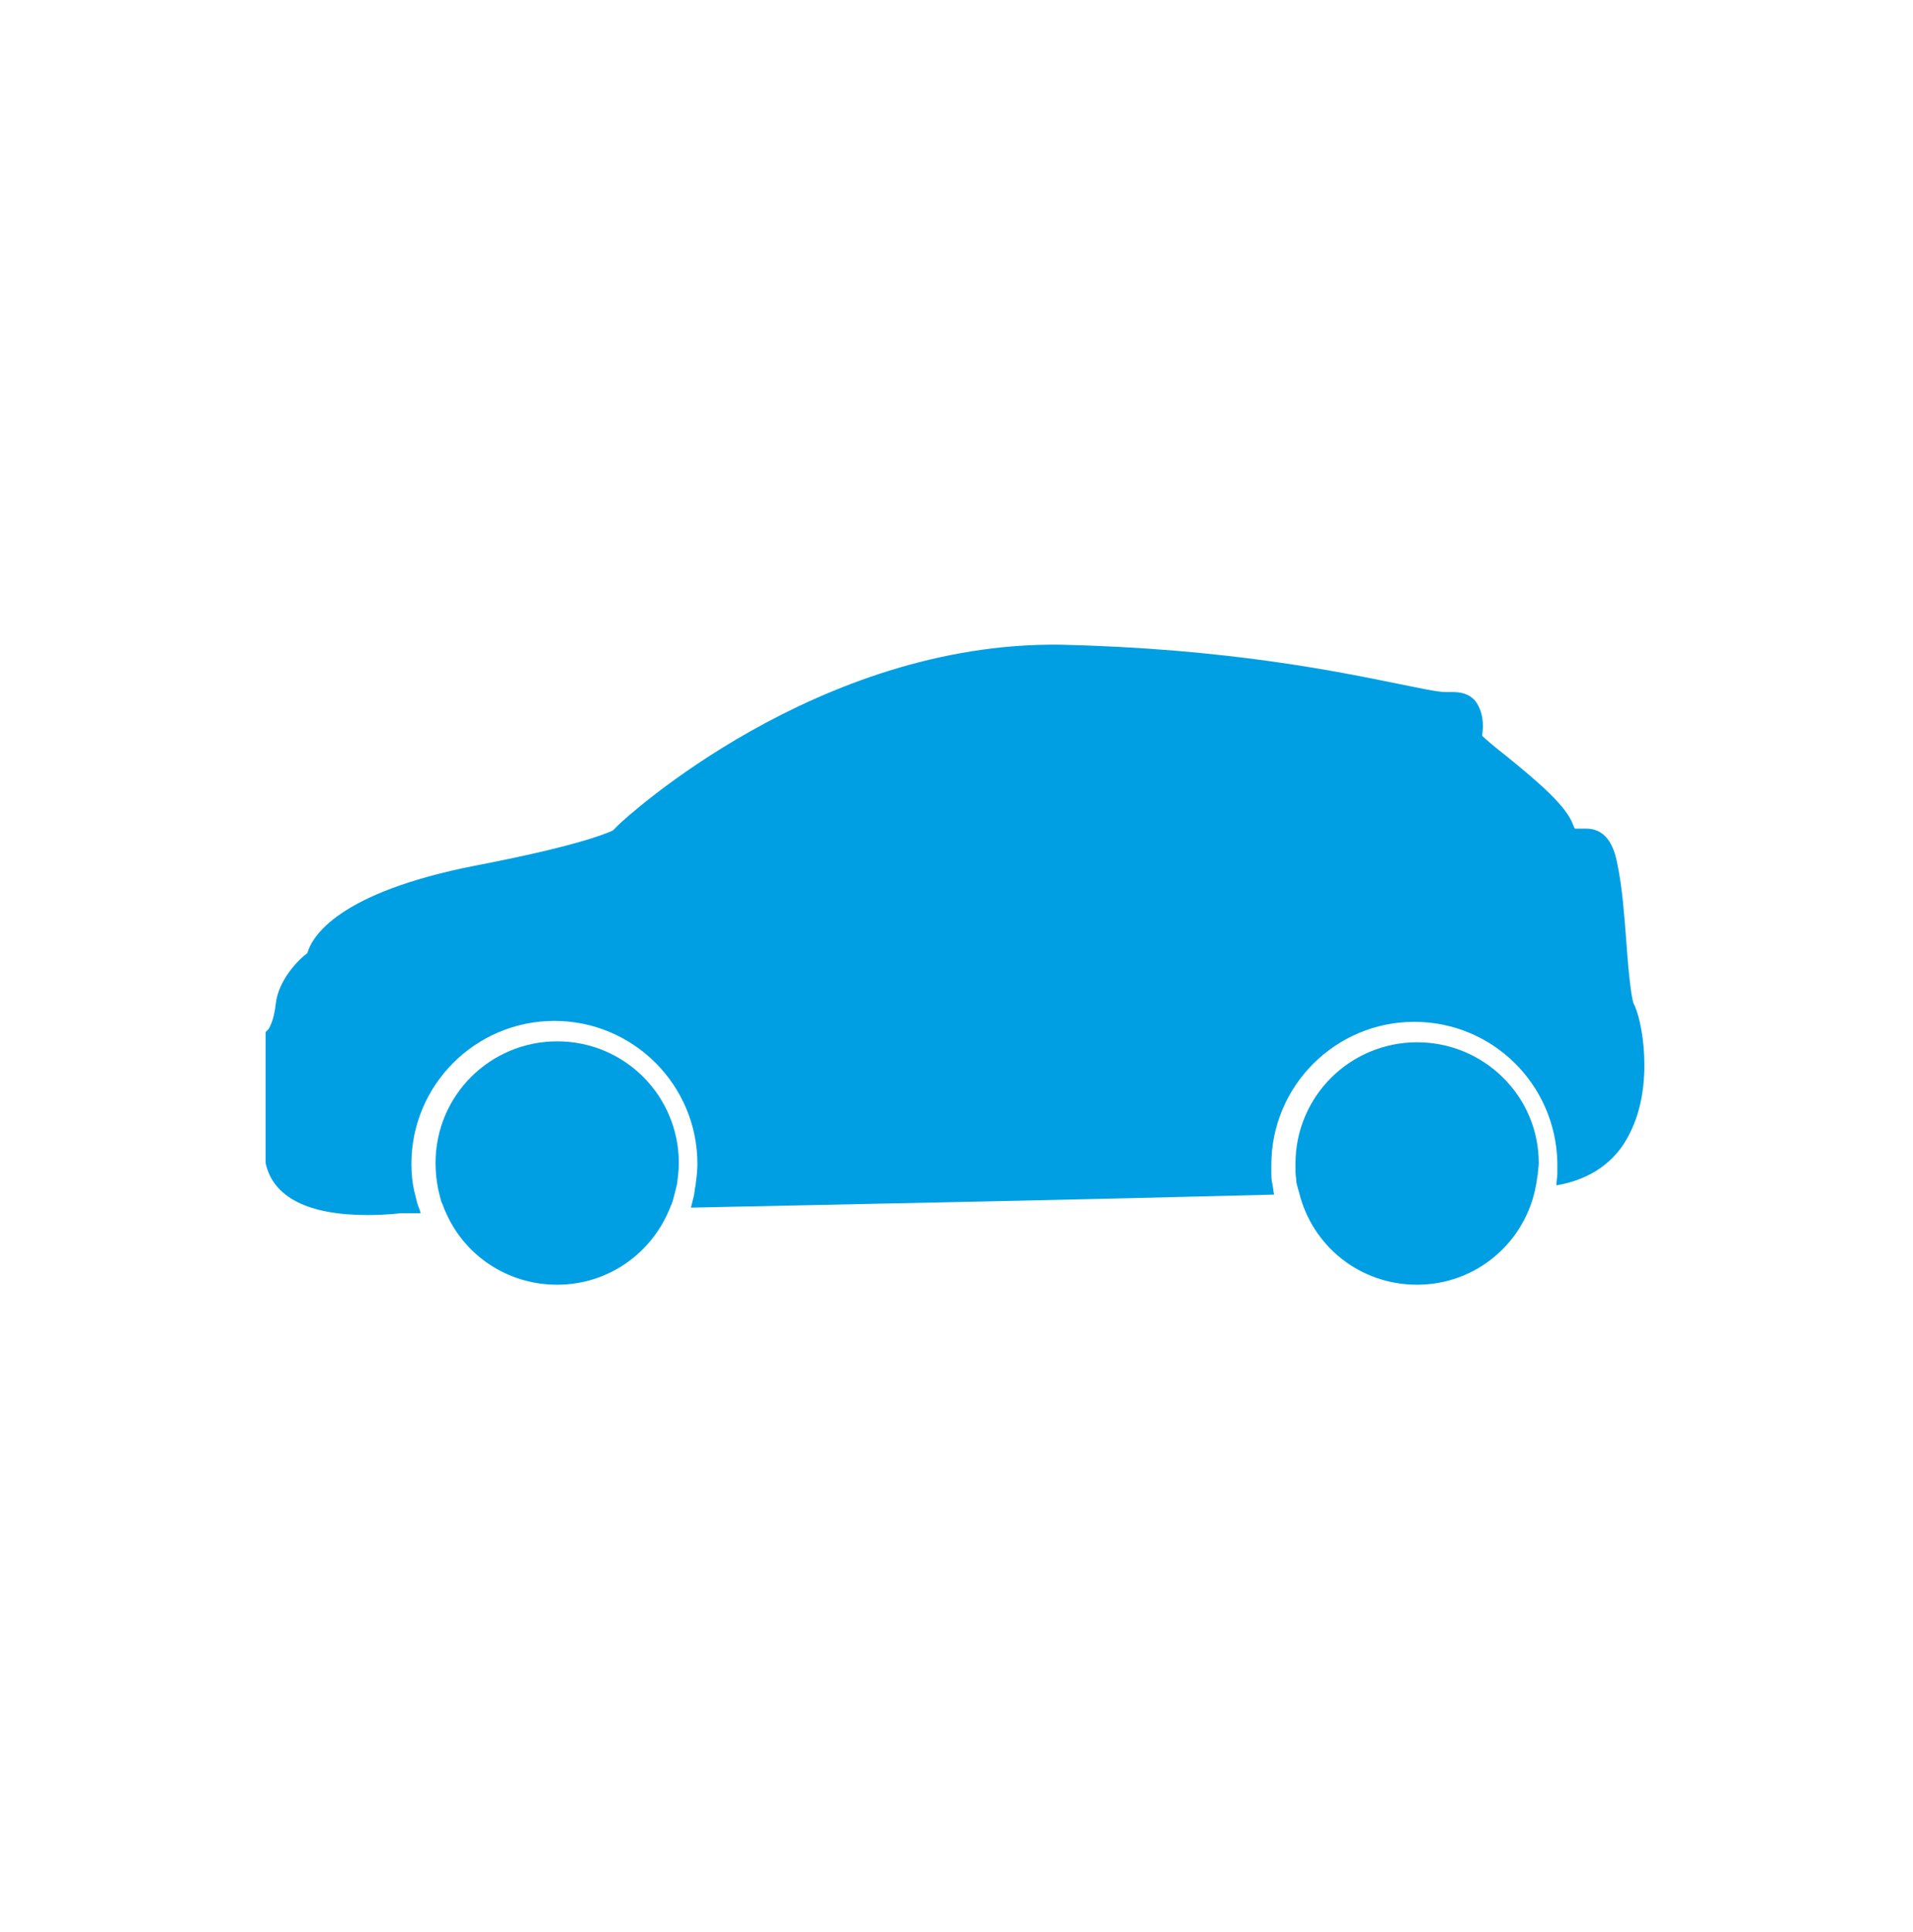<?xml version="1.0" encoding="utf-8"?>
<!-- Generator: Adobe Illustrator 18.0.0, SVG Export Plug-In . SVG Version: 6.00 Build 0)  -->
<!DOCTYPE svg PUBLIC "-//W3C//DTD SVG 1.1//EN" "http://www.w3.org/Graphics/SVG/1.1/DTD/svg11.dtd">
<svg version="1.1" id="Livello_1" xmlns="http://www.w3.org/2000/svg" xmlns:xlink="http://www.w3.org/1999/xlink" x="0px" y="0px"
	 viewBox="0 0 206 208" enable-background="new 0 0 206 208" xml:space="preserve">
<g>
	<path fill="#009FE3" d="M175.1,101c-0.2-2.5-0.4-5.4-0.9-7.8c-0.3-1.7-1-4-3.4-4c-0.2,0-0.5,0-0.7,0c-0.2,0-0.3,0-0.5,0
		c0,0-0.1-0.1-0.2-0.4c-0.7-2-3.6-4.5-7.3-7.5c-0.9-0.7-2-1.6-2.5-2.1c0.2-1.2,0.1-2.6-0.7-3.7c-0.4-0.5-1.1-1-2.4-1
		c-0.2,0-0.4,0-0.8,0c-0.9,0-2.7-0.4-5.2-0.9c-6.4-1.3-18.4-3.8-36.4-4.2C88,69.1,67.4,88,66.6,88.8L66,89.4
		c-1.1,0.5-4.5,1.8-14.9,3.8c-14.7,2.9-17.5,7.6-18,9.4c-1.2,0.9-3.1,3-3.4,5.4c-0.2,2-0.8,2.8-0.8,2.8l-0.3,0.3v13.9l0,0.2
		c0.8,3.7,4.6,5.6,11,5.6c2,0,3.6-0.2,3.5-0.2c0.1,0,0.9,0,2.2,0c-0.1-0.4-0.3-0.8-0.4-1.2c-0.1-0.4-0.2-0.8-0.3-1.2
		c-0.2-0.9-0.3-1.9-0.3-2.9c0-8.5,6.9-15.4,15.4-15.4c8.5,0,15.4,6.9,15.4,15.4c0,0.8-0.1,1.5-0.2,2.3c-0.1,0.4-0.1,0.8-0.2,1.2
		c-0.1,0.4-0.2,0.8-0.3,1.2c19.3-0.4,43.8-0.9,62.8-1.4c-0.1-0.4-0.1-0.8-0.2-1.2c-0.1-0.4-0.1-0.8-0.1-1.2c0-0.3,0-0.5,0-0.8
		c0-8.5,6.9-15.4,15.4-15.4c8.4,0,15.2,6.7,15.4,15.1c0,0.1,0,0.2,0,0.3c0,0.3,0,0.6,0,0.9c0,0.4-0.1,0.8-0.1,1.3
		c3.6-0.6,6.4-2.5,7.9-5.6c2.7-5.3,1.3-12.4,0.4-14C175.6,107.1,175.3,103.9,175.1,101"/>
	<path fill="#009FE3" d="M48,130.5c2,4.6,6.6,7.8,12,7.8c5.6,0,10.3-3.5,12.2-8.4c0.2-0.4,0.3-0.8,0.4-1.2c0.1-0.4,0.2-0.8,0.3-1.2
		c0.1-0.8,0.2-1.5,0.2-2.3c0-7.2-5.8-13.1-13.1-13.1c-7.2,0-13.1,5.8-13.1,13.1c0,1,0.1,1.9,0.3,2.9c0.1,0.4,0.2,0.8,0.3,1.2
		C47.7,129.7,47.8,130.1,48,130.5"/>
	<path fill="#009FE3" d="M139.9,128.4c1.4,5.7,6.5,9.9,12.7,9.9c6.4,0,11.7-4.6,12.8-10.7c0.1-0.4,0.1-0.8,0.2-1.2
		c0-0.4,0.1-0.8,0.1-1.2c0,0,0,0,0,0c0-7.2-5.9-13-13.1-13c-7.2,0-13.1,5.8-13.1,13.1c0,0.3,0,0.5,0,0.8c0,0.4,0.1,0.8,0.1,1.2
		C139.7,127.7,139.8,128.1,139.9,128.4"/>
</g>
</svg>
